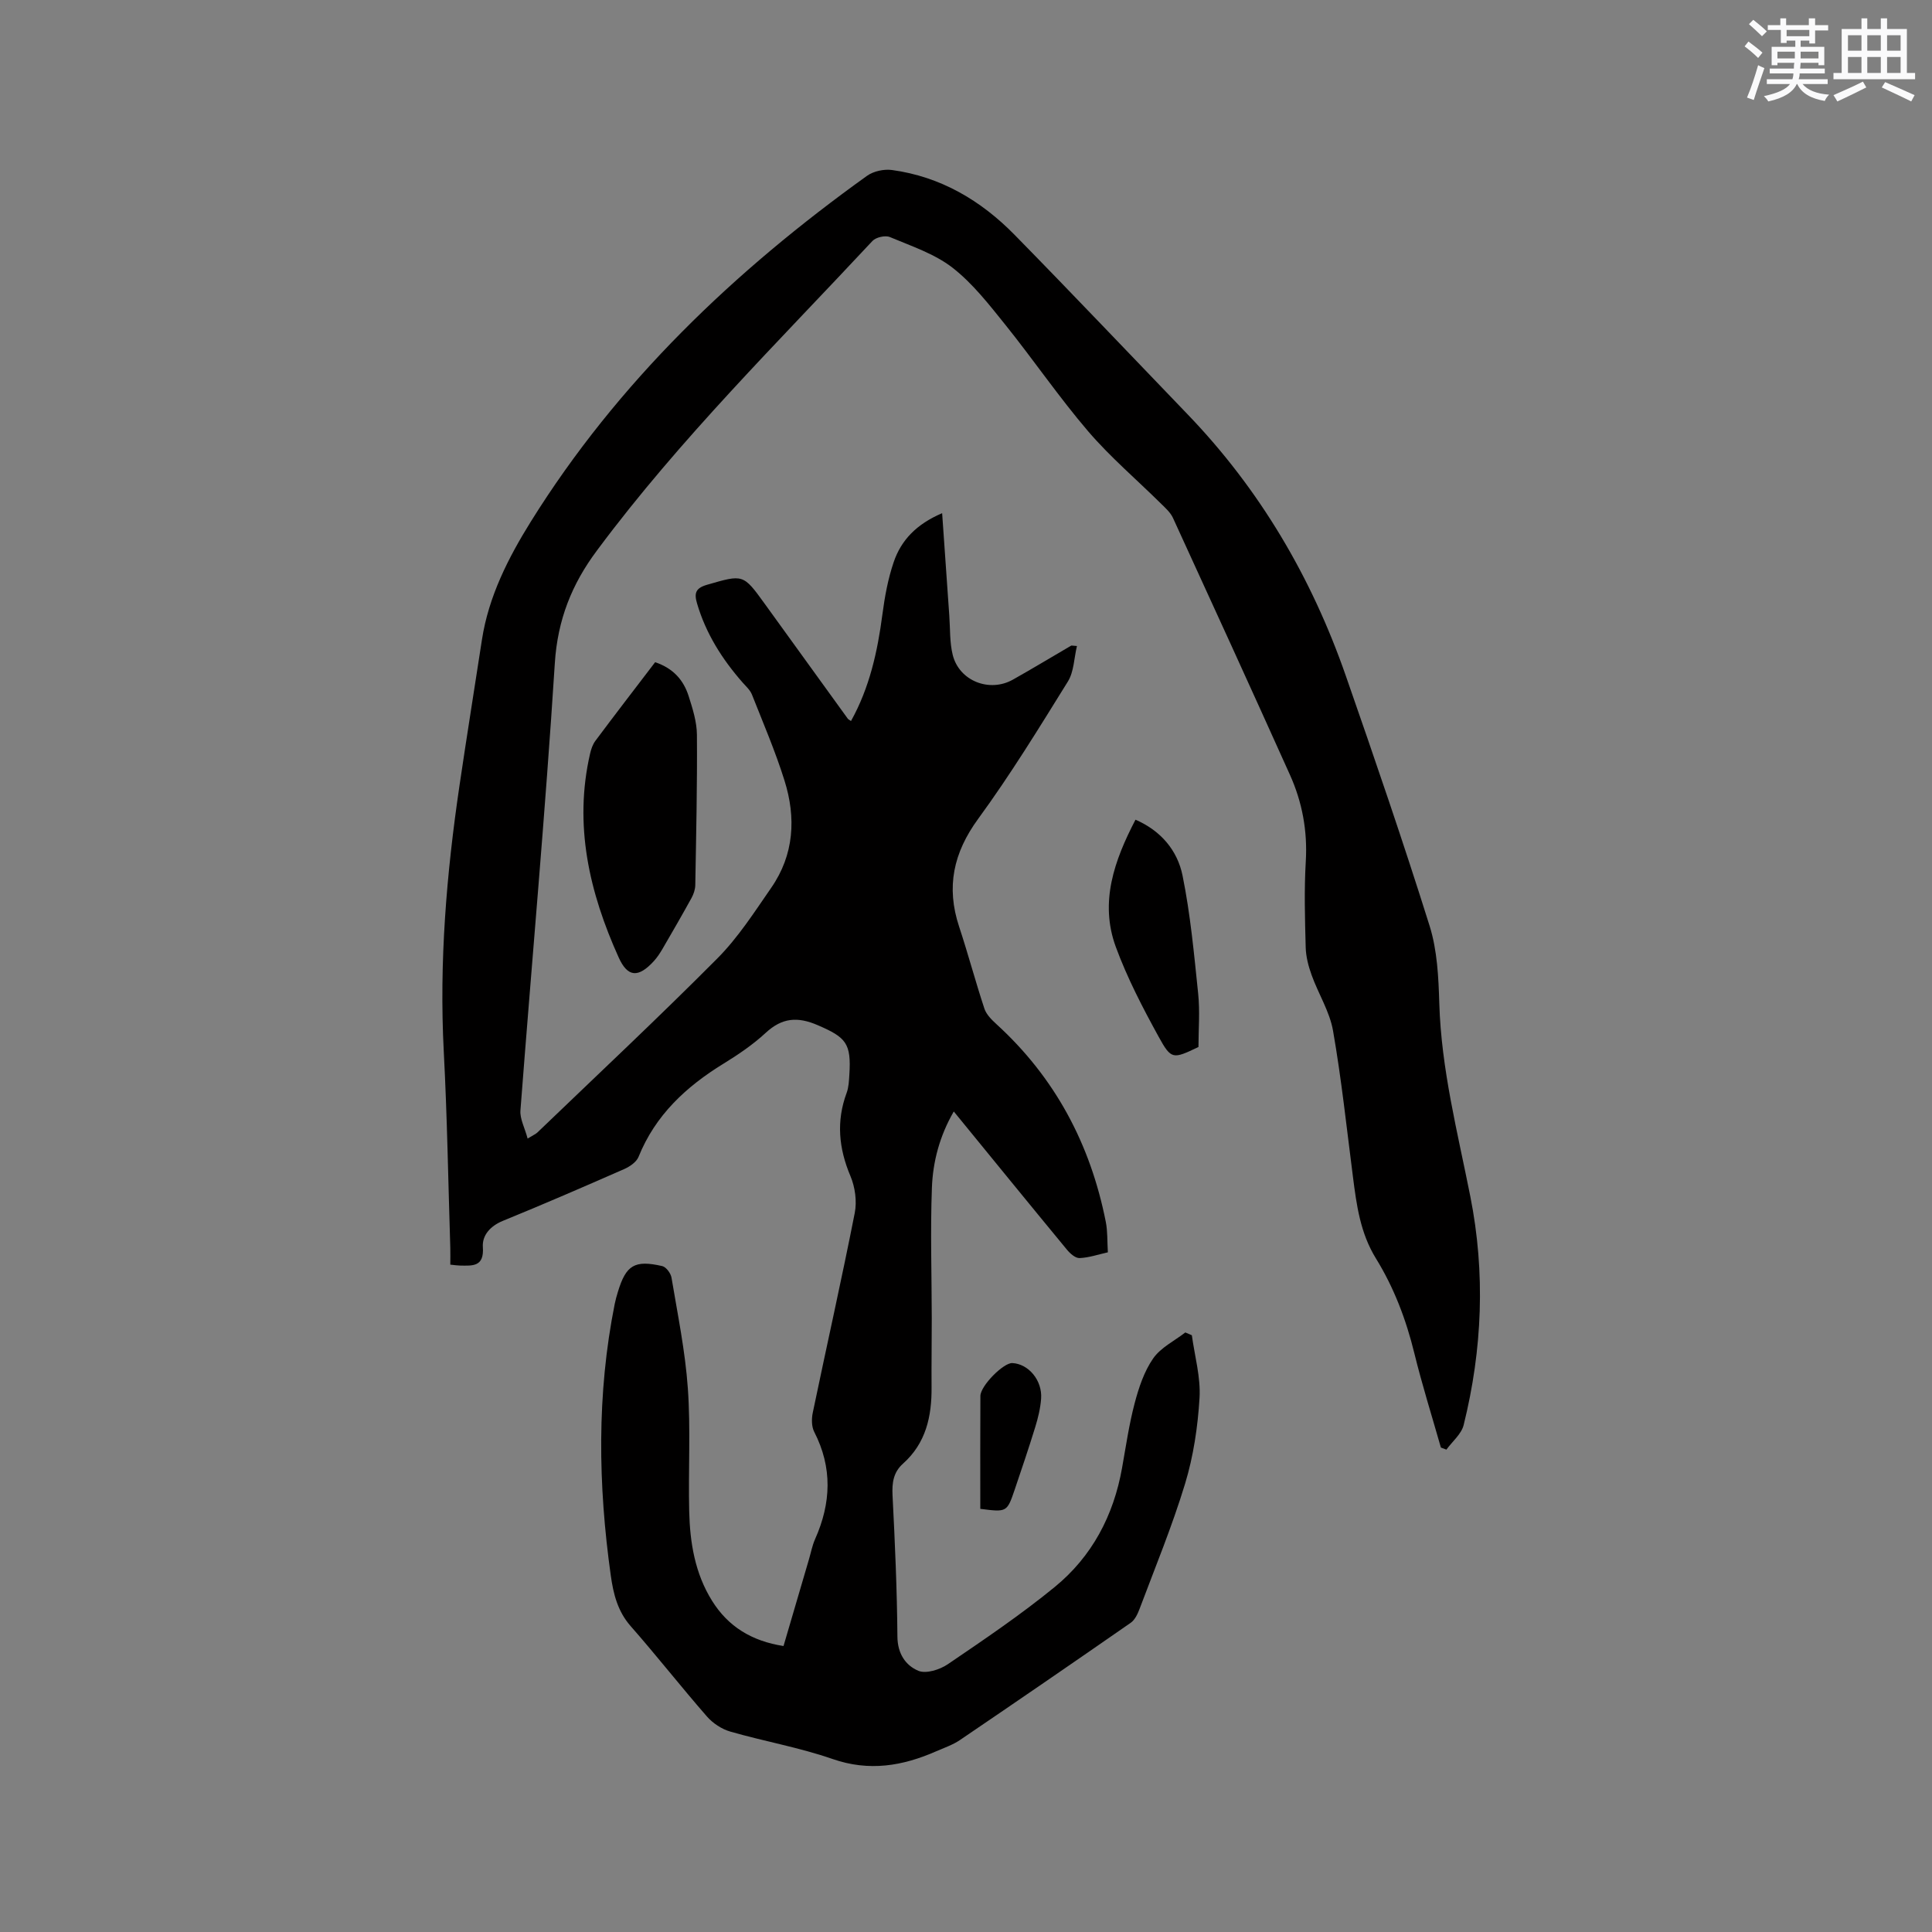 <svg enable-background="new 0 0 400 400" viewBox="0 0 400 400" xmlns="http://www.w3.org/2000/svg"><rect x="0" y="0" width="400" height="400" fill="#808080" stroke="none"/><g fill="#010000"><path d="m298.32 299.7c-1.85-6.5-3.88-12.95-5.49-19.5-1.7-6.96-4.21-13.58-7.95-19.64-3.25-5.26-4.02-11.05-4.77-16.93-1.3-10.09-2.37-20.22-4.12-30.23-.69-3.96-3.03-7.62-4.42-11.49-.67-1.84-1.19-3.84-1.24-5.78-.16-5.93-.33-11.89.02-17.81.37-6.31-.74-12.26-3.29-17.92-7.99-17.76-16.09-35.47-24.21-53.17-.51-1.11-1.52-2.02-2.42-2.9-5.05-5-10.51-9.64-15.12-15.01-6.05-7.07-11.32-14.8-17.15-22.06-3.37-4.19-6.77-8.58-10.96-11.84-3.73-2.89-8.52-4.47-12.96-6.34-.95-.4-2.9.04-3.61.81-19.44 20.85-39.79 40.91-56.87 63.86-.06.09-.13.17-.19.26-5.18 6.92-8.13 14.32-8.7 23.3-1.96 30.89-4.76 61.72-7.12 92.59-.13 1.75.89 3.58 1.49 5.83 1.19-.74 1.67-.93 2.02-1.26 12.46-11.97 25.08-23.79 37.26-36.04 4.29-4.31 7.66-9.58 11.15-14.62 4.75-6.85 5.17-14.51 2.75-22.21-1.89-6.04-4.41-11.9-6.74-17.8-.37-.93-1.22-1.69-1.92-2.48-4.24-4.83-7.61-10.14-9.44-16.37-.62-2.11-.35-3.18 2.07-3.88 7.5-2.16 7.45-2.28 11.99 4.01 5.7 7.91 11.42 15.81 17.14 23.71.12.16.33.25.67.49 3.84-6.9 5.49-14.36 6.5-22.06.48-3.65 1.15-7.34 2.33-10.81 1.54-4.57 4.73-7.9 10.04-10.16.51 7.35.99 14.27 1.48 21.19.2 2.74.06 5.57.72 8.19 1.36 5.36 7.6 7.81 12.45 5.08 4.06-2.28 8.05-4.7 12.07-7.04.07-.04.19.01 1.19.08-.61 2.55-.62 5.32-1.87 7.34-5.97 9.62-11.9 19.3-18.57 28.43-5.15 7.04-6.67 14.12-3.96 22.32 1.86 5.63 3.38 11.36 5.24 16.99.4 1.2 1.48 2.28 2.46 3.18 12.18 11.1 19.49 24.89 22.67 40.95.39 1.95.29 4 .43 6.32-1.99.44-3.9 1.11-5.85 1.19-.87.04-1.98-.95-2.64-1.76-7.76-9.4-15.45-18.85-23.41-28.59-2.93 5.07-4.33 10.38-4.53 15.8-.34 8.99-.04 17.99-.03 26.99.01 4.77-.08 9.54-.04 14.31.05 6.03-1.16 11.57-5.9 15.8-2 1.78-2.31 3.96-2.18 6.58.5 9.74.93 19.49 1.01 29.24.03 3.52 1.68 5.96 4.33 7.08 1.59.67 4.44-.23 6.09-1.35 7.53-5.12 15.11-10.24 22.15-16 7.71-6.3 12.19-14.78 13.94-24.65.8-4.48 1.45-9.01 2.61-13.4.85-3.22 1.96-6.58 3.83-9.27 1.56-2.25 4.39-3.62 6.66-5.38.45.19.9.39 1.35.58.59 4.33 1.85 8.71 1.59 12.99-.36 5.96-1.26 12.04-2.99 17.74-2.67 8.8-6.2 17.34-9.44 25.96-.39 1.04-.97 2.26-1.83 2.85-11.74 8.16-23.52 16.24-35.35 24.27-1.47 1-3.23 1.59-4.87 2.31-6.97 3.07-13.91 4.25-21.5 1.61-6.88-2.39-14.14-3.65-21.16-5.67-1.78-.51-3.62-1.72-4.84-3.12-5.37-6.15-10.41-12.59-15.8-18.72-2.7-3.07-3.58-6.69-4.11-10.45-2.64-18.8-2.93-37.59.82-56.3.17-.83.4-1.65.65-2.46 1.68-5.54 3.45-6.64 9.18-5.33.8.18 1.77 1.49 1.92 2.4 1.27 7.61 2.84 15.22 3.38 22.9.6 8.44.08 16.96.28 25.43.15 6.51 1.19 12.89 4.73 18.56 3.33 5.35 8.24 8.36 14.8 9.37 1.75-5.96 3.5-11.92 5.25-17.89.42-1.42.69-2.91 1.29-4.25 3.32-7.45 3.62-14.8-.19-22.21-.56-1.1-.56-2.71-.29-3.98 2.87-13.79 5.97-27.53 8.69-41.35.47-2.4.07-5.32-.89-7.6-2.43-5.75-2.97-11.37-.79-17.25.43-1.16.48-2.5.56-3.76.42-6.52-.7-7.72-6.53-10.24-4.2-1.82-7.4-1.56-10.79 1.58-2.63 2.43-5.66 4.49-8.72 6.37-7.75 4.76-14.12 10.65-17.61 19.31-.44 1.08-1.82 2.02-2.98 2.53-8.33 3.66-16.69 7.28-25.12 10.72-2.61 1.07-4.3 3.01-4.13 5.42.3 4.13-2.13 3.87-4.75 3.83-.52-.01-1.04-.09-1.99-.19 0-1.18.03-2.31 0-3.43-.43-13.56-.64-27.12-1.35-40.66-.97-18.52.56-36.86 3.26-55.14 1.48-10.06 3.1-20.1 4.64-30.15 1.38-8.98 5.48-17 10.13-24.47 17.98-28.85 42.13-51.88 69.6-71.58 1.34-.96 3.51-1.43 5.17-1.2 10.05 1.37 18.4 6.3 25.38 13.42 12.03 12.26 23.84 24.72 35.75 37.09 15.03 15.6 25.74 33.85 32.83 54.22 5.99 17.19 11.9 34.41 17.35 51.78 1.58 5.05 1.84 10.64 2 16 .4 13.65 3.8 26.75 6.43 40.03 3.13 15.78 2.5 31.66-1.39 47.31-.47 1.87-2.35 3.4-3.57 5.08-.38-.15-.76-.29-1.14-.43z"/><path d="m135.64 137.1c3.79 1.28 5.89 3.74 6.93 7 .83 2.6 1.7 5.34 1.72 8.03.08 10.38-.16 20.76-.34 31.14-.02.9-.35 1.87-.79 2.67-1.94 3.52-3.95 7-5.97 10.47-.53.91-1.12 1.81-1.82 2.58-3.19 3.48-5.41 3.39-7.28-.76-6.08-13.47-9.33-27.42-5.91-42.24.21-.91.54-1.87 1.09-2.61 4.05-5.43 8.18-10.79 12.37-16.28z"/><path d="m235.09 169.71c5.28 2.28 8.69 6.39 9.74 11.55 1.64 8.05 2.39 16.3 3.24 24.49.38 3.67.06 7.4.06 11.02-5.29 2.51-5.61 2.68-8.27-2.17-3.3-6-6.49-12.15-8.85-18.57-3.39-9.26-.3-17.89 4.08-26.32z"/><path d="m202.96 312.39c0-7.9-.03-15.63.02-23.36.01-2.12 4.79-6.91 6.61-6.82 3.35.16 6.24 3.58 5.96 7.38-.15 1.99-.63 3.98-1.22 5.89-1.34 4.35-2.8 8.66-4.26 12.97-1.59 4.65-1.62 4.64-7.11 3.94z"/></g><path d="m361.2 9.6.8-1c.9.7 1.9 1.4 2.9 2.3l-.9 1.1c-1-1-2-1.8-2.8-2.4zm.5 10.6c.9-2.1 1.6-4.3 2.3-6.7.4.2.8.4 1.3.6-.7 2.1-1.5 4.3-2.2 6.6zm.4-15.2.9-.9c1 .8 2 1.6 2.8 2.4l-1 1c-.9-.9-1.8-1.7-2.7-2.5zm12.5-1.2h1.2v1.4h2.7v1.1h-2.7v2.7h-1.2v-.6h-1.8v1.3h4.9v3.8h-1.2v-.5h-3.7c0 .4-.1.9-.1 1.2h5.1v1h-5.2c0 .5-.1.9-.2 1.2h6v1h-5.2c1.1 1.3 2.9 2 5.5 2.2-.4.4-.7.8-.9 1.3-2.9-.5-4.8-1.6-5.7-3.5h-.1c-.8 1.7-2.7 2.9-5.9 3.6-.2-.4-.6-.8-.9-1.1 2.8-.6 4.6-1.4 5.4-2.5h-4.8v-1h5.3c.1-.3.2-.7.2-1.2h-4.9v-1h5c0-.4 0-.8.1-1.2h-3.5v.5h-1.2v-3.8h4.9v-1.3h-1.8v.5h-1.2v-2.7h-2.7v-1h2.6v-1.4h1.2v1.4h4.7v-1.4zm-6.6 8.3h3.6c0-.4 0-.9 0-1.4h-3.6zm1.9-4.6h4.7v-1.3h-4.7zm6.6 3.2h-3.7v1.4h3.7z" fill="#fafafb"/><path d="m385.3 3.8h1.3v2.2h2.8v-2.2h1.3v2.2h4.1v9.1h1.7v1.3h-16.9v-1.3h1.7v-9.1h4.1v-2.2zm.4 13.1.7 1.2c-1.8.9-3.8 1.9-6 2.9-.2-.4-.5-.8-.8-1.3 2.3-1 4.3-1.9 6.1-2.8zm-3.1-6.4h2.8v-3.2h-2.8zm0 4.6h2.8v-3.3h-2.8zm4-4.6h2.8v-3.2h-2.8zm0 4.6h2.8v-3.3h-2.8zm3.7 1.9c2.1.9 4.1 1.8 6.1 2.7l-.7 1.3c-2.2-1.1-4.2-2-6.1-2.9zm3.2-9.7h-2.8v3.2h2.8zm-2.8 7.8h2.8v-3.3h-2.8z" fill="#fafafb"/></svg>